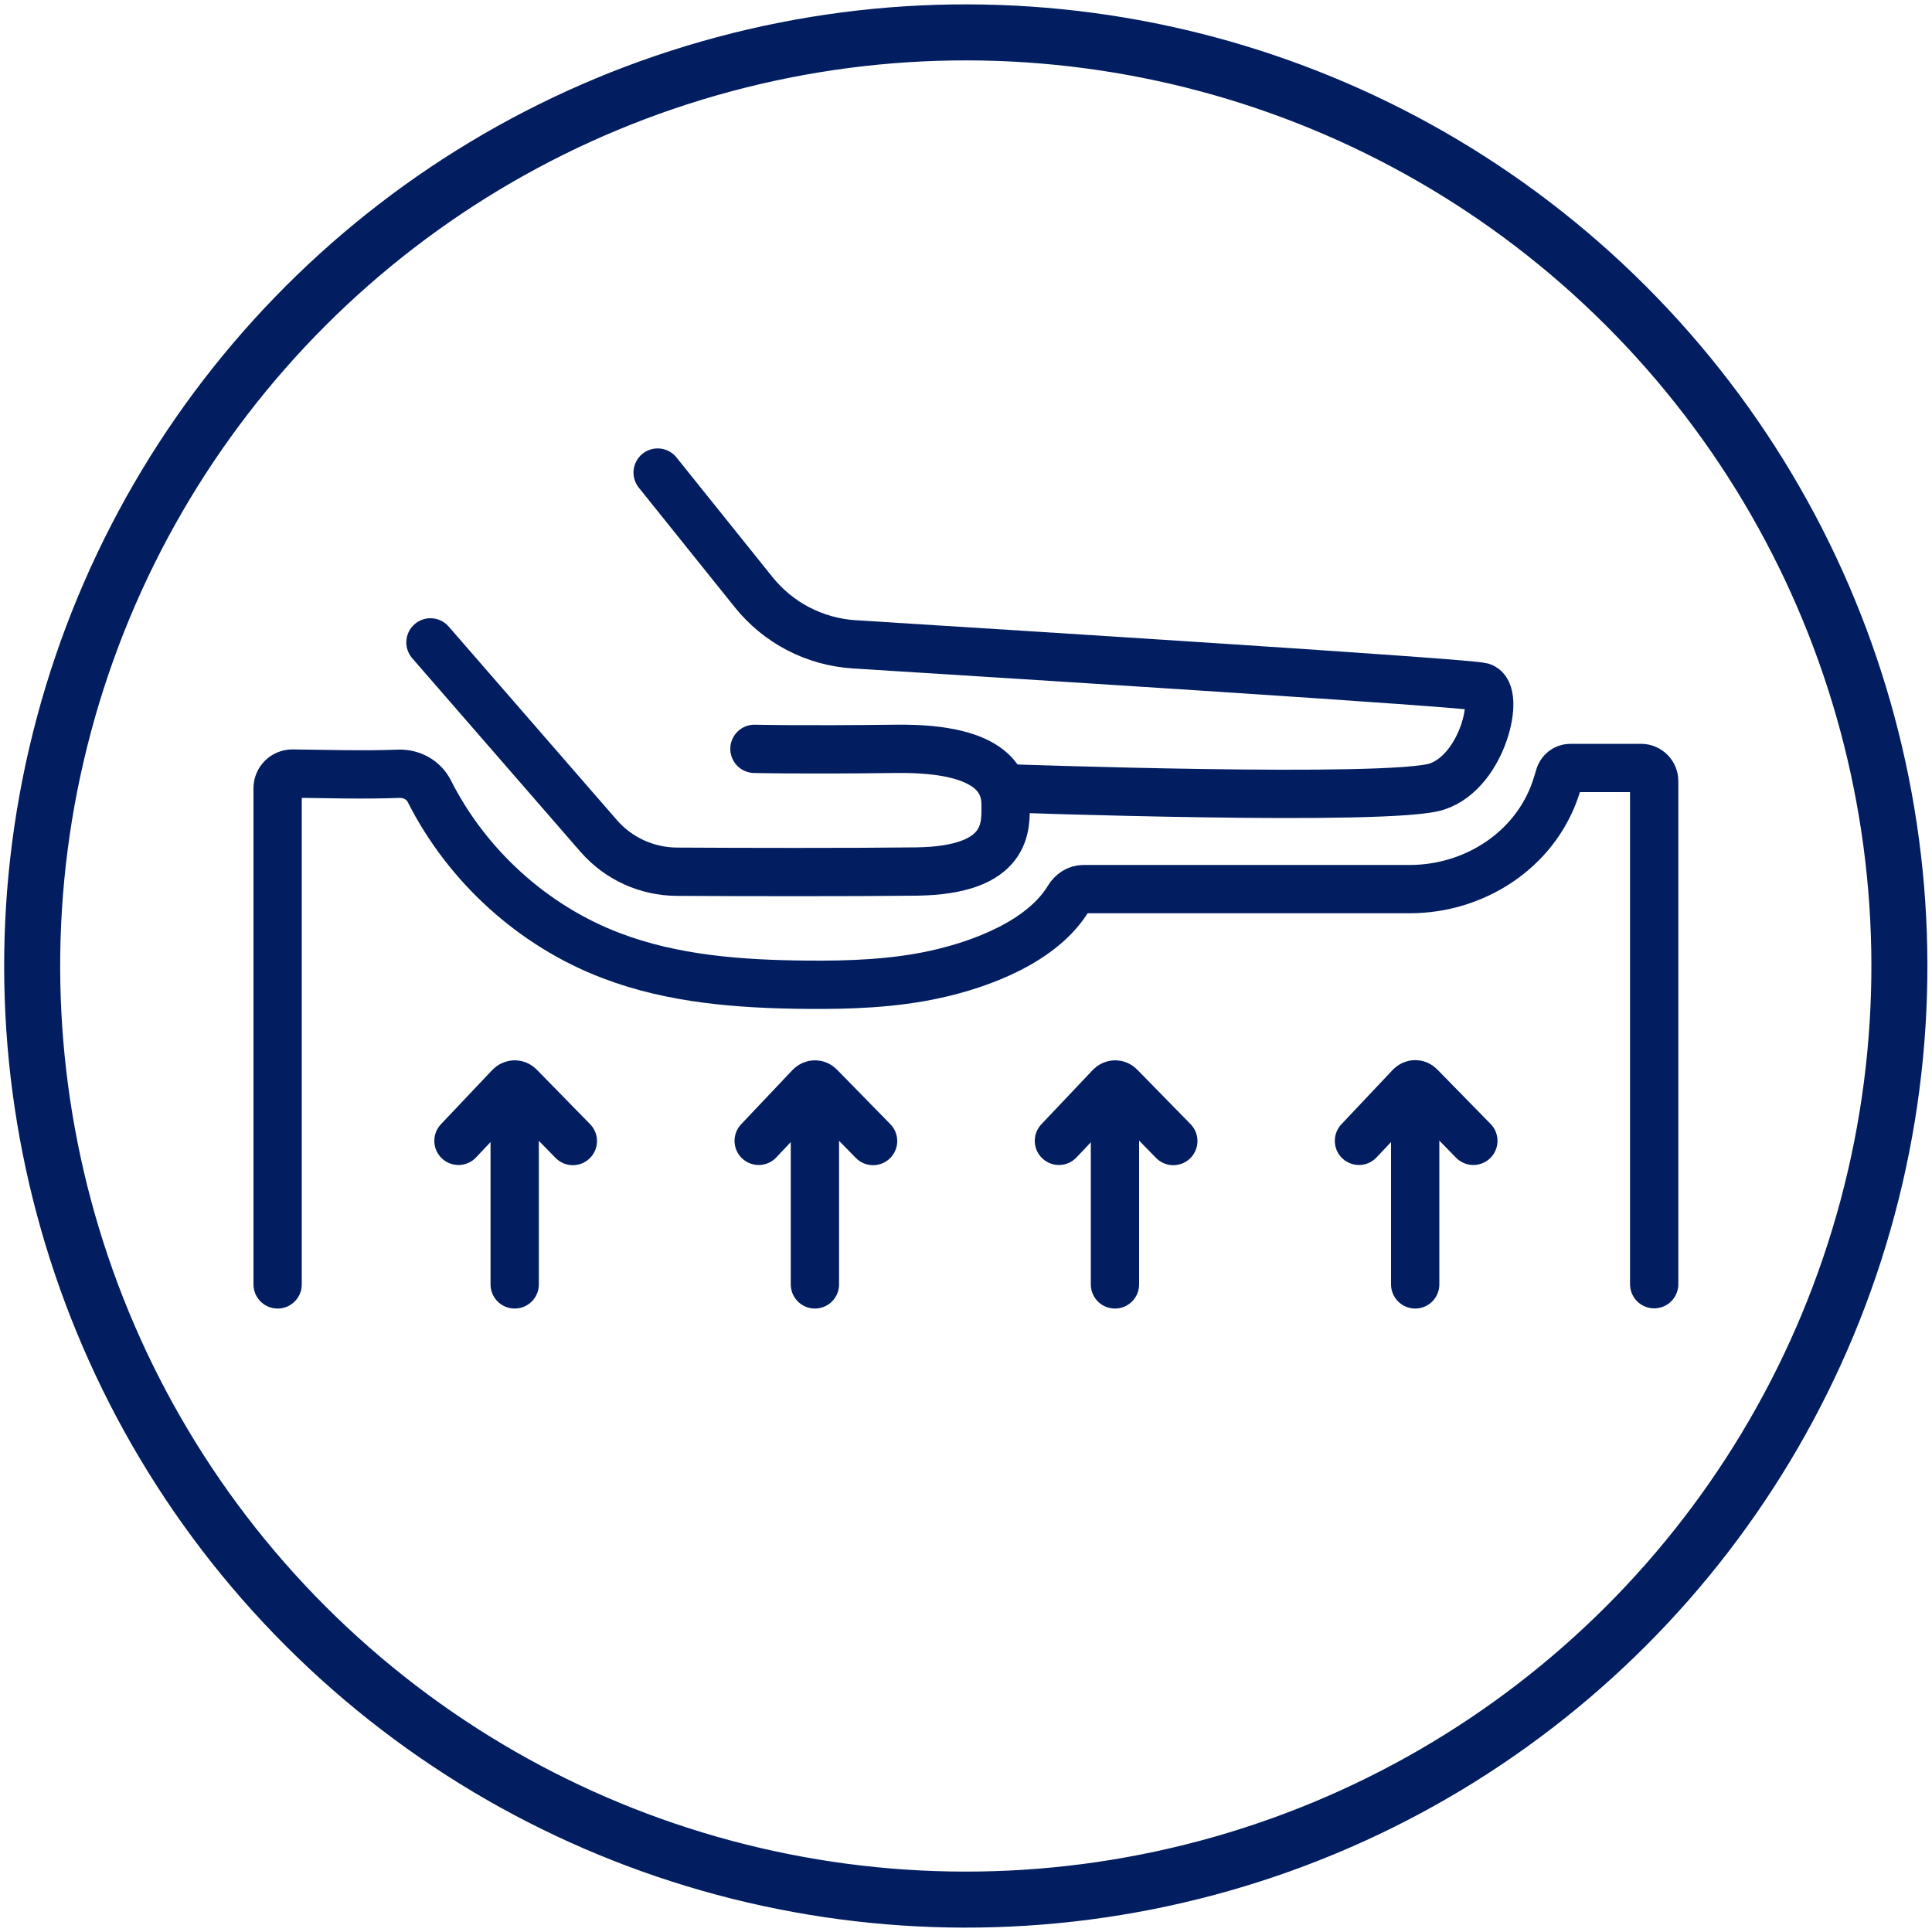 <?xml version="1.0" encoding="UTF-8"?> <svg xmlns="http://www.w3.org/2000/svg" xmlns:xlink="http://www.w3.org/1999/xlink" version="1.1" id="Capa_1" x="0px" y="0px" viewBox="0 0 100 100" style="enable-background:new 0 0 100 100;" xml:space="preserve"> <style type="text/css"> .st0{fill:none;stroke:#4F6C84;stroke-miterlimit:10;} .st1{fill:none;stroke:#4F6C84;stroke-width:1.132;stroke-miterlimit:10;} .st2{fill:none;stroke:#4F6C84;stroke-width:1.179;stroke-miterlimit:10;} .st3{fill:none;stroke:#4F6C84;stroke-width:1.313;stroke-miterlimit:10;} .st4{fill:none;stroke:#4F6C84;stroke-width:0.971;stroke-miterlimit:10;} .st5{fill:none;stroke:#4F6C84;stroke-width:0.986;stroke-miterlimit:10;} .st6{fill:none;stroke:#4F6C84;stroke-width:0.984;stroke-miterlimit:10;} .st7{fill:#021E61;} .st8{opacity:0.5;fill:#021E61;} .st9{fill:#021E61;stroke:#021E61;stroke-width:0.25;stroke-miterlimit:10;} .st10{fill:none;stroke:#021E61;stroke-width:2.9;stroke-miterlimit:10;} .st11{fill:#021E61;stroke:#FFFFFF;stroke-width:0.55;stroke-miterlimit:10;} .st12{fill:none;stroke:#021E61;stroke-width:2.5;stroke-linecap:round;stroke-miterlimit:10;} .st13{fill:none;stroke:#021E61;stroke-width:2;stroke-linecap:round;stroke-miterlimit:10;} .st14{fill:none;} .st15{fill:none;stroke:#021E61;stroke-width:2;stroke-miterlimit:10;} .st16{fill:#021E61;stroke:#021E61;stroke-linecap:round;stroke-miterlimit:10;} .st17{fill:#FFFFFF;} </style> <ellipse transform="matrix(0.707 -0.707 0.707 0.707 -20.711 50)" class="st10" cx="50" cy="50" rx="48.33" ry="48.33"></ellipse> <g> <path class="st12" d="M34.04,24.46l4.96,6.18c1.28,1.6,3.17,2.58,5.21,2.71c8.61,0.54,31.68,1.99,32.48,2.2 c0.98,0.27,0.09,4.36-2.31,5.16c-2.4,0.8-22.33,0.09-22.33,0.09"></path> <path class="st12" d="M39.05,38.76c0,0,2.19,0.06,7.36,0c5.16-0.06,5.64,1.84,5.64,2.91c0,1.07,0.18,3.38-4.63,3.44 c-3.31,0.04-9.11,0.03-12.39,0.01c-1.55-0.01-3.02-0.68-4.04-1.85l-8.71-10.02"></path> </g> <path class="st12" d="M14.37,66.48V40.8c0-0.42,0.34-0.76,0.76-0.76c1.83,0.02,3.68,0.08,5.51,0.01c0.66-0.02,1.28,0.31,1.58,0.9 c1.95,3.86,5.36,6.97,9.41,8.51c3.21,1.23,6.7,1.48,10.13,1.51c2.22,0.02,4.46-0.06,6.62-0.53c2.39-0.52,5.57-1.7,6.93-3.95 c0.17-0.28,0.45-0.47,0.77-0.47h16.89c3.34,0,6.46-2.01,7.54-5.17c0.07-0.21,0.14-0.43,0.2-0.65c0.07-0.26,0.3-0.45,0.57-0.45h3.66 c0.38,0,0.68,0.31,0.68,0.68v26.04"></path> <line class="st12" x1="26.64" y1="56.36" x2="26.64" y2="66.48"></line> <path class="st12" d="M23.73,59.05l2.66-2.81c0.14-0.14,0.36-0.15,0.5,0l2.76,2.82"></path> <line class="st12" x1="42.18" y1="56.36" x2="42.18" y2="66.48"></line> <path class="st12" d="M39.27,59.05l2.66-2.81c0.14-0.14,0.36-0.15,0.5,0l2.76,2.82"></path> <line class="st12" x1="57.71" y1="56.36" x2="57.71" y2="66.48"></line> <path class="st12" d="M54.81,59.05l2.66-2.81c0.14-0.14,0.36-0.15,0.5,0l2.76,2.82"></path> <line class="st12" x1="73.25" y1="56.36" x2="73.25" y2="66.48"></line> <path class="st12" d="M70.34,59.05L73,56.23c0.14-0.14,0.36-0.15,0.5,0l2.76,2.82"></path> </svg> 